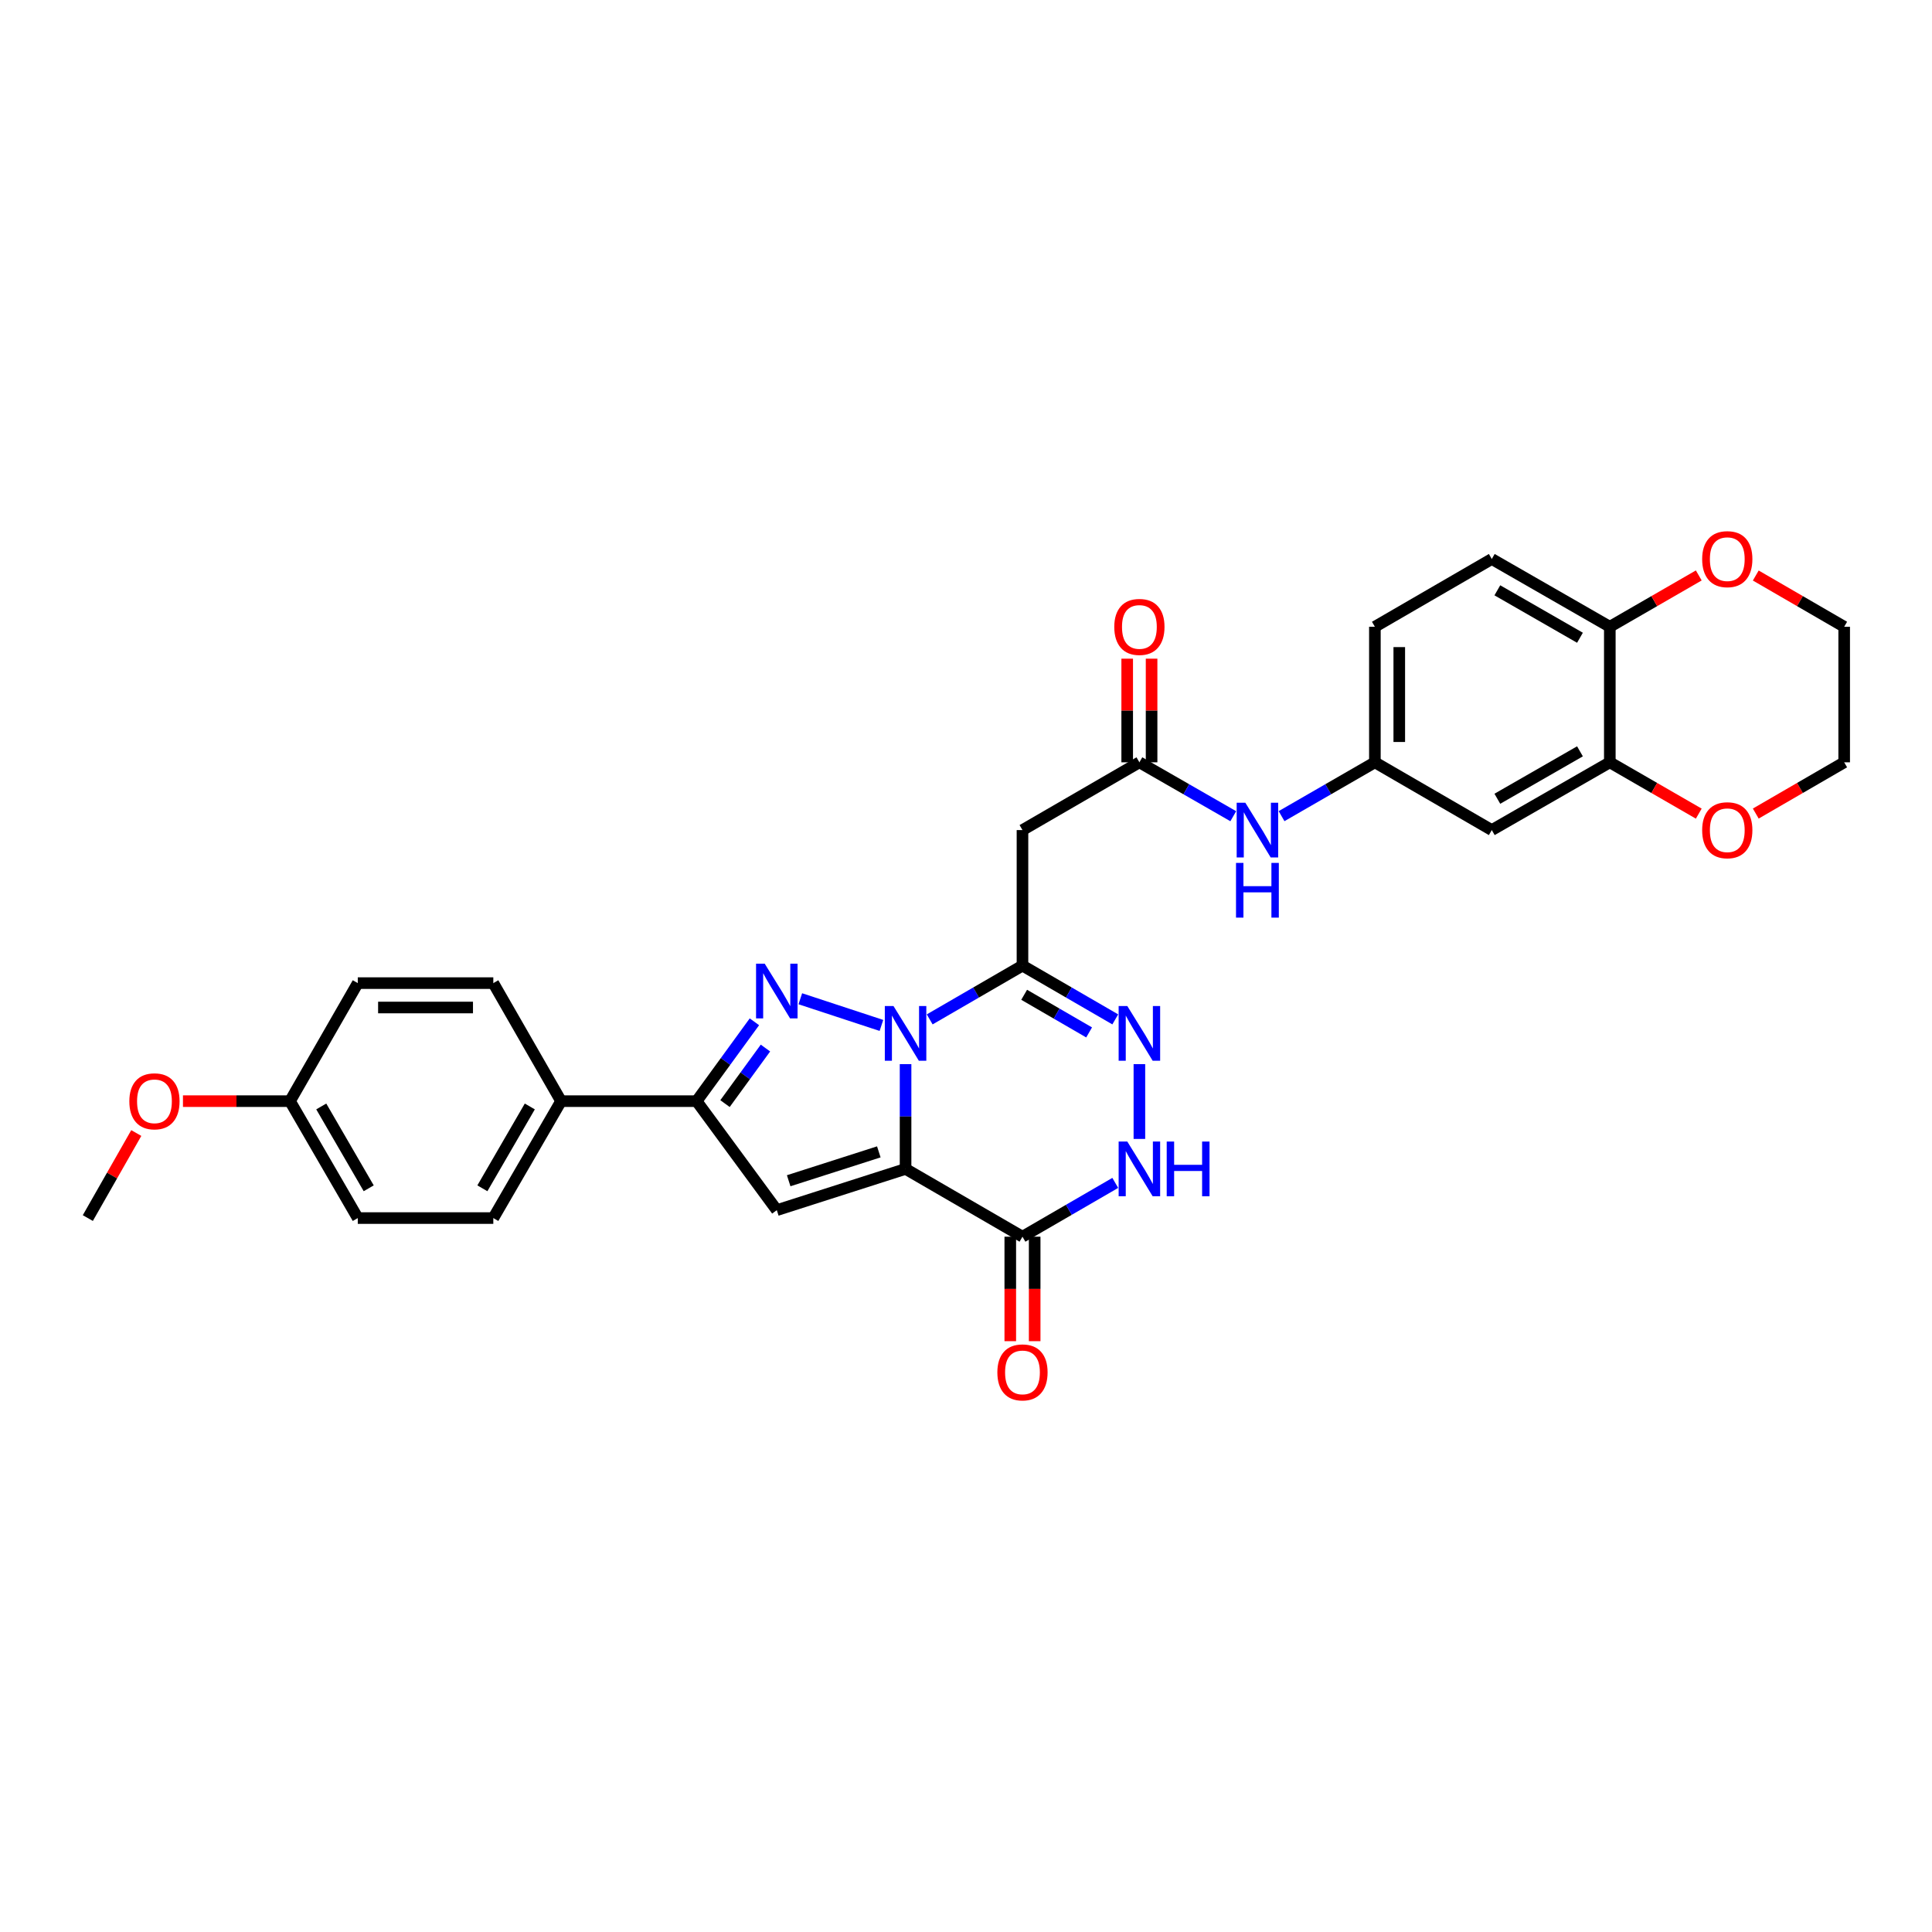 <?xml version='1.0' encoding='iso-8859-1'?>
<svg version='1.1' baseProfile='full'
              xmlns='http://www.w3.org/2000/svg'
                      xmlns:rdkit='http://www.rdkit.org/xml'
                      xmlns:xlink='http://www.w3.org/1999/xlink'
                  xml:space='preserve'
width='1000px' height='1000px' viewBox='0 0 1000 1000'>
<!-- END OF HEADER -->
<rect style='opacity:1.0;fill:#FFFFFF;stroke:none' width='1000' height='1000' x='0' y='0'> </rect>
<path class='bond-0' d='M 468.721,550.787 L 468.721,577.906' style='fill:none;fill-rule:evenodd;stroke:#0000FF;stroke-width:6px;stroke-linecap:butt;stroke-linejoin:miter;stroke-opacity:1' />
<path class='bond-0' d='M 468.721,577.906 L 468.721,605.026' style='fill:none;fill-rule:evenodd;stroke:#000000;stroke-width:6px;stroke-linecap:butt;stroke-linejoin:miter;stroke-opacity:1' />
<path class='bond-1' d='M 456.227,530.764 L 414.24,516.957' style='fill:none;fill-rule:evenodd;stroke:#0000FF;stroke-width:6px;stroke-linecap:butt;stroke-linejoin:miter;stroke-opacity:1' />
<path class='bond-2' d='M 481.21,527.634 L 505.22,513.717' style='fill:none;fill-rule:evenodd;stroke:#0000FF;stroke-width:6px;stroke-linecap:butt;stroke-linejoin:miter;stroke-opacity:1' />
<path class='bond-2' d='M 505.22,513.717 L 529.231,499.8' style='fill:none;fill-rule:evenodd;stroke:#000000;stroke-width:6px;stroke-linecap:butt;stroke-linejoin:miter;stroke-opacity:1' />
<path class='bond-3' d='M 468.721,605.026 L 402.075,626.374' style='fill:none;fill-rule:evenodd;stroke:#000000;stroke-width:6px;stroke-linecap:butt;stroke-linejoin:miter;stroke-opacity:1' />
<path class='bond-3' d='M 454.873,596.206 L 408.221,611.15' style='fill:none;fill-rule:evenodd;stroke:#000000;stroke-width:6px;stroke-linecap:butt;stroke-linejoin:miter;stroke-opacity:1' />
<path class='bond-4' d='M 468.721,605.026 L 529.231,640.113' style='fill:none;fill-rule:evenodd;stroke:#000000;stroke-width:6px;stroke-linecap:butt;stroke-linejoin:miter;stroke-opacity:1' />
<path class='bond-6' d='M 390.48,528.879 L 375.526,549.416' style='fill:none;fill-rule:evenodd;stroke:#0000FF;stroke-width:6px;stroke-linecap:butt;stroke-linejoin:miter;stroke-opacity:1' />
<path class='bond-6' d='M 375.526,549.416 L 360.571,569.953' style='fill:none;fill-rule:evenodd;stroke:#000000;stroke-width:6px;stroke-linecap:butt;stroke-linejoin:miter;stroke-opacity:1' />
<path class='bond-6' d='M 396.199,542.471 L 385.73,556.847' style='fill:none;fill-rule:evenodd;stroke:#0000FF;stroke-width:6px;stroke-linecap:butt;stroke-linejoin:miter;stroke-opacity:1' />
<path class='bond-6' d='M 385.73,556.847 L 375.262,571.223' style='fill:none;fill-rule:evenodd;stroke:#000000;stroke-width:6px;stroke-linecap:butt;stroke-linejoin:miter;stroke-opacity:1' />
<path class='bond-5' d='M 529.231,499.8 L 553.245,513.718' style='fill:none;fill-rule:evenodd;stroke:#000000;stroke-width:6px;stroke-linecap:butt;stroke-linejoin:miter;stroke-opacity:1' />
<path class='bond-5' d='M 553.245,513.718 L 577.259,527.635' style='fill:none;fill-rule:evenodd;stroke:#0000FF;stroke-width:6px;stroke-linecap:butt;stroke-linejoin:miter;stroke-opacity:1' />
<path class='bond-5' d='M 530.105,514.897 L 546.915,524.64' style='fill:none;fill-rule:evenodd;stroke:#000000;stroke-width:6px;stroke-linecap:butt;stroke-linejoin:miter;stroke-opacity:1' />
<path class='bond-5' d='M 546.915,524.64 L 563.725,534.382' style='fill:none;fill-rule:evenodd;stroke:#0000FF;stroke-width:6px;stroke-linecap:butt;stroke-linejoin:miter;stroke-opacity:1' />
<path class='bond-8' d='M 529.231,499.8 L 529.231,429.647' style='fill:none;fill-rule:evenodd;stroke:#000000;stroke-width:6px;stroke-linecap:butt;stroke-linejoin:miter;stroke-opacity:1' />
<path class='bond-31' d='M 402.075,626.374 L 360.571,569.953' style='fill:none;fill-rule:evenodd;stroke:#000000;stroke-width:6px;stroke-linecap:butt;stroke-linejoin:miter;stroke-opacity:1' />
<path class='bond-16' d='M 522.919,640.113 L 522.919,667.152' style='fill:none;fill-rule:evenodd;stroke:#000000;stroke-width:6px;stroke-linecap:butt;stroke-linejoin:miter;stroke-opacity:1' />
<path class='bond-16' d='M 522.919,667.152 L 522.919,694.192' style='fill:none;fill-rule:evenodd;stroke:#FF0000;stroke-width:6px;stroke-linecap:butt;stroke-linejoin:miter;stroke-opacity:1' />
<path class='bond-16' d='M 535.543,640.113 L 535.543,667.152' style='fill:none;fill-rule:evenodd;stroke:#000000;stroke-width:6px;stroke-linecap:butt;stroke-linejoin:miter;stroke-opacity:1' />
<path class='bond-16' d='M 535.543,667.152 L 535.543,694.192' style='fill:none;fill-rule:evenodd;stroke:#FF0000;stroke-width:6px;stroke-linecap:butt;stroke-linejoin:miter;stroke-opacity:1' />
<path class='bond-32' d='M 529.231,640.113 L 553.245,626.19' style='fill:none;fill-rule:evenodd;stroke:#000000;stroke-width:6px;stroke-linecap:butt;stroke-linejoin:miter;stroke-opacity:1' />
<path class='bond-32' d='M 553.245,626.19 L 577.259,612.267' style='fill:none;fill-rule:evenodd;stroke:#0000FF;stroke-width:6px;stroke-linecap:butt;stroke-linejoin:miter;stroke-opacity:1' />
<path class='bond-7' d='M 589.748,550.787 L 589.748,589.51' style='fill:none;fill-rule:evenodd;stroke:#0000FF;stroke-width:6px;stroke-linecap:butt;stroke-linejoin:miter;stroke-opacity:1' />
<path class='bond-13' d='M 360.571,569.953 L 290.411,569.953' style='fill:none;fill-rule:evenodd;stroke:#000000;stroke-width:6px;stroke-linecap:butt;stroke-linejoin:miter;stroke-opacity:1' />
<path class='bond-9' d='M 529.231,429.647 L 589.748,394.574' style='fill:none;fill-rule:evenodd;stroke:#000000;stroke-width:6px;stroke-linecap:butt;stroke-linejoin:miter;stroke-opacity:1' />
<path class='bond-12' d='M 589.748,394.574 L 614.043,408.522' style='fill:none;fill-rule:evenodd;stroke:#000000;stroke-width:6px;stroke-linecap:butt;stroke-linejoin:miter;stroke-opacity:1' />
<path class='bond-12' d='M 614.043,408.522 L 638.338,422.47' style='fill:none;fill-rule:evenodd;stroke:#0000FF;stroke-width:6px;stroke-linecap:butt;stroke-linejoin:miter;stroke-opacity:1' />
<path class='bond-19' d='M 596.06,394.574 L 596.06,367.751' style='fill:none;fill-rule:evenodd;stroke:#000000;stroke-width:6px;stroke-linecap:butt;stroke-linejoin:miter;stroke-opacity:1' />
<path class='bond-19' d='M 596.06,367.751 L 596.06,340.928' style='fill:none;fill-rule:evenodd;stroke:#FF0000;stroke-width:6px;stroke-linecap:butt;stroke-linejoin:miter;stroke-opacity:1' />
<path class='bond-19' d='M 583.436,394.574 L 583.436,367.751' style='fill:none;fill-rule:evenodd;stroke:#000000;stroke-width:6px;stroke-linecap:butt;stroke-linejoin:miter;stroke-opacity:1' />
<path class='bond-19' d='M 583.436,367.751 L 583.436,340.928' style='fill:none;fill-rule:evenodd;stroke:#FF0000;stroke-width:6px;stroke-linecap:butt;stroke-linejoin:miter;stroke-opacity:1' />
<path class='bond-10' d='M 833.238,394.574 L 772.147,429.647' style='fill:none;fill-rule:evenodd;stroke:#000000;stroke-width:6px;stroke-linecap:butt;stroke-linejoin:miter;stroke-opacity:1' />
<path class='bond-10' d='M 817.789,388.887 L 775.025,413.438' style='fill:none;fill-rule:evenodd;stroke:#000000;stroke-width:6px;stroke-linecap:butt;stroke-linejoin:miter;stroke-opacity:1' />
<path class='bond-17' d='M 833.238,394.574 L 856.26,407.855' style='fill:none;fill-rule:evenodd;stroke:#000000;stroke-width:6px;stroke-linecap:butt;stroke-linejoin:miter;stroke-opacity:1' />
<path class='bond-17' d='M 856.26,407.855 L 879.281,421.135' style='fill:none;fill-rule:evenodd;stroke:#FF0000;stroke-width:6px;stroke-linecap:butt;stroke-linejoin:miter;stroke-opacity:1' />
<path class='bond-34' d='M 833.238,394.574 L 833.238,324.414' style='fill:none;fill-rule:evenodd;stroke:#000000;stroke-width:6px;stroke-linecap:butt;stroke-linejoin:miter;stroke-opacity:1' />
<path class='bond-11' d='M 772.147,429.647 L 711.637,394.574' style='fill:none;fill-rule:evenodd;stroke:#000000;stroke-width:6px;stroke-linecap:butt;stroke-linejoin:miter;stroke-opacity:1' />
<path class='bond-15' d='M 663.334,422.439 L 687.486,408.507' style='fill:none;fill-rule:evenodd;stroke:#0000FF;stroke-width:6px;stroke-linecap:butt;stroke-linejoin:miter;stroke-opacity:1' />
<path class='bond-15' d='M 687.486,408.507 L 711.637,394.574' style='fill:none;fill-rule:evenodd;stroke:#000000;stroke-width:6px;stroke-linecap:butt;stroke-linejoin:miter;stroke-opacity:1' />
<path class='bond-21' d='M 290.411,569.953 L 255.338,630.47' style='fill:none;fill-rule:evenodd;stroke:#000000;stroke-width:6px;stroke-linecap:butt;stroke-linejoin:miter;stroke-opacity:1' />
<path class='bond-21' d='M 274.228,572.7 L 249.677,615.062' style='fill:none;fill-rule:evenodd;stroke:#000000;stroke-width:6px;stroke-linecap:butt;stroke-linejoin:miter;stroke-opacity:1' />
<path class='bond-22' d='M 290.411,569.953 L 255.338,508.861' style='fill:none;fill-rule:evenodd;stroke:#000000;stroke-width:6px;stroke-linecap:butt;stroke-linejoin:miter;stroke-opacity:1' />
<path class='bond-14' d='M 833.238,324.414 L 772.147,289.334' style='fill:none;fill-rule:evenodd;stroke:#000000;stroke-width:6px;stroke-linecap:butt;stroke-linejoin:miter;stroke-opacity:1' />
<path class='bond-14' d='M 817.789,330.1 L 775.024,305.544' style='fill:none;fill-rule:evenodd;stroke:#000000;stroke-width:6px;stroke-linecap:butt;stroke-linejoin:miter;stroke-opacity:1' />
<path class='bond-18' d='M 833.238,324.414 L 856.26,311.131' style='fill:none;fill-rule:evenodd;stroke:#000000;stroke-width:6px;stroke-linecap:butt;stroke-linejoin:miter;stroke-opacity:1' />
<path class='bond-18' d='M 856.26,311.131 L 879.281,297.848' style='fill:none;fill-rule:evenodd;stroke:#FF0000;stroke-width:6px;stroke-linecap:butt;stroke-linejoin:miter;stroke-opacity:1' />
<path class='bond-23' d='M 711.637,394.574 L 711.637,324.414' style='fill:none;fill-rule:evenodd;stroke:#000000;stroke-width:6px;stroke-linecap:butt;stroke-linejoin:miter;stroke-opacity:1' />
<path class='bond-23' d='M 724.261,384.05 L 724.261,334.938' style='fill:none;fill-rule:evenodd;stroke:#000000;stroke-width:6px;stroke-linecap:butt;stroke-linejoin:miter;stroke-opacity:1' />
<path class='bond-28' d='M 908.784,421.099 L 931.665,407.836' style='fill:none;fill-rule:evenodd;stroke:#FF0000;stroke-width:6px;stroke-linecap:butt;stroke-linejoin:miter;stroke-opacity:1' />
<path class='bond-28' d='M 931.665,407.836 L 954.545,394.574' style='fill:none;fill-rule:evenodd;stroke:#000000;stroke-width:6px;stroke-linecap:butt;stroke-linejoin:miter;stroke-opacity:1' />
<path class='bond-29' d='M 908.784,297.885 L 931.665,311.15' style='fill:none;fill-rule:evenodd;stroke:#FF0000;stroke-width:6px;stroke-linecap:butt;stroke-linejoin:miter;stroke-opacity:1' />
<path class='bond-29' d='M 931.665,311.15 L 954.545,324.414' style='fill:none;fill-rule:evenodd;stroke:#000000;stroke-width:6px;stroke-linecap:butt;stroke-linejoin:miter;stroke-opacity:1' />
<path class='bond-20' d='M 772.147,289.334 L 711.637,324.414' style='fill:none;fill-rule:evenodd;stroke:#000000;stroke-width:6px;stroke-linecap:butt;stroke-linejoin:miter;stroke-opacity:1' />
<path class='bond-25' d='M 255.338,630.47 L 185.185,630.47' style='fill:none;fill-rule:evenodd;stroke:#000000;stroke-width:6px;stroke-linecap:butt;stroke-linejoin:miter;stroke-opacity:1' />
<path class='bond-26' d='M 255.338,508.861 L 185.185,508.861' style='fill:none;fill-rule:evenodd;stroke:#000000;stroke-width:6px;stroke-linecap:butt;stroke-linejoin:miter;stroke-opacity:1' />
<path class='bond-26' d='M 244.815,521.485 L 195.708,521.485' style='fill:none;fill-rule:evenodd;stroke:#000000;stroke-width:6px;stroke-linecap:butt;stroke-linejoin:miter;stroke-opacity:1' />
<path class='bond-24' d='M 150.098,569.953 L 185.185,508.861' style='fill:none;fill-rule:evenodd;stroke:#000000;stroke-width:6px;stroke-linecap:butt;stroke-linejoin:miter;stroke-opacity:1' />
<path class='bond-27' d='M 150.098,569.953 L 122.399,569.953' style='fill:none;fill-rule:evenodd;stroke:#000000;stroke-width:6px;stroke-linecap:butt;stroke-linejoin:miter;stroke-opacity:1' />
<path class='bond-27' d='M 122.399,569.953 L 94.699,569.953' style='fill:none;fill-rule:evenodd;stroke:#FF0000;stroke-width:6px;stroke-linecap:butt;stroke-linejoin:miter;stroke-opacity:1' />
<path class='bond-33' d='M 150.098,569.953 L 185.185,630.47' style='fill:none;fill-rule:evenodd;stroke:#000000;stroke-width:6px;stroke-linecap:butt;stroke-linejoin:miter;stroke-opacity:1' />
<path class='bond-33' d='M 166.282,572.699 L 190.843,615.06' style='fill:none;fill-rule:evenodd;stroke:#000000;stroke-width:6px;stroke-linecap:butt;stroke-linejoin:miter;stroke-opacity:1' />
<path class='bond-30' d='M 70.541,586.454 L 57.998,608.462' style='fill:none;fill-rule:evenodd;stroke:#FF0000;stroke-width:6px;stroke-linecap:butt;stroke-linejoin:miter;stroke-opacity:1' />
<path class='bond-30' d='M 57.998,608.462 L 45.455,630.47' style='fill:none;fill-rule:evenodd;stroke:#000000;stroke-width:6px;stroke-linecap:butt;stroke-linejoin:miter;stroke-opacity:1' />
<path class='bond-35' d='M 954.545,394.574 L 954.545,324.414' style='fill:none;fill-rule:evenodd;stroke:#000000;stroke-width:6px;stroke-linecap:butt;stroke-linejoin:miter;stroke-opacity:1' />
<path  class='atom-0' d='M 462.461 520.713
L 471.741 535.713
Q 472.661 537.193, 474.141 539.873
Q 475.621 542.553, 475.701 542.713
L 475.701 520.713
L 479.461 520.713
L 479.461 549.033
L 475.581 549.033
L 465.621 532.633
Q 464.461 530.713, 463.221 528.513
Q 462.021 526.313, 461.661 525.633
L 461.661 549.033
L 457.981 549.033
L 457.981 520.713
L 462.461 520.713
' fill='#0000FF'/>
<path  class='atom-2' d='M 395.815 498.797
L 405.095 513.797
Q 406.015 515.277, 407.495 517.957
Q 408.975 520.637, 409.055 520.797
L 409.055 498.797
L 412.815 498.797
L 412.815 527.117
L 408.935 527.117
L 398.975 510.717
Q 397.815 508.797, 396.575 506.597
Q 395.375 504.397, 395.015 503.717
L 395.015 527.117
L 391.335 527.117
L 391.335 498.797
L 395.815 498.797
' fill='#0000FF'/>
<path  class='atom-6' d='M 583.488 520.713
L 592.768 535.713
Q 593.688 537.193, 595.168 539.873
Q 596.648 542.553, 596.728 542.713
L 596.728 520.713
L 600.488 520.713
L 600.488 549.033
L 596.608 549.033
L 586.648 532.633
Q 585.488 530.713, 584.248 528.513
Q 583.048 526.313, 582.688 525.633
L 582.688 549.033
L 579.008 549.033
L 579.008 520.713
L 583.488 520.713
' fill='#0000FF'/>
<path  class='atom-8' d='M 583.488 590.866
L 592.768 605.866
Q 593.688 607.346, 595.168 610.026
Q 596.648 612.706, 596.728 612.866
L 596.728 590.866
L 600.488 590.866
L 600.488 619.186
L 596.608 619.186
L 586.648 602.786
Q 585.488 600.866, 584.248 598.666
Q 583.048 596.466, 582.688 595.786
L 582.688 619.186
L 579.008 619.186
L 579.008 590.866
L 583.488 590.866
' fill='#0000FF'/>
<path  class='atom-8' d='M 603.888 590.866
L 607.728 590.866
L 607.728 602.906
L 622.208 602.906
L 622.208 590.866
L 626.048 590.866
L 626.048 619.186
L 622.208 619.186
L 622.208 606.106
L 607.728 606.106
L 607.728 619.186
L 603.888 619.186
L 603.888 590.866
' fill='#0000FF'/>
<path  class='atom-13' d='M 644.58 415.487
L 653.86 430.487
Q 654.78 431.967, 656.26 434.647
Q 657.74 437.327, 657.82 437.487
L 657.82 415.487
L 661.58 415.487
L 661.58 443.807
L 657.7 443.807
L 647.74 427.407
Q 646.58 425.487, 645.34 423.287
Q 644.14 421.087, 643.78 420.407
L 643.78 443.807
L 640.1 443.807
L 640.1 415.487
L 644.58 415.487
' fill='#0000FF'/>
<path  class='atom-13' d='M 639.76 446.639
L 643.6 446.639
L 643.6 458.679
L 658.08 458.679
L 658.08 446.639
L 661.92 446.639
L 661.92 474.959
L 658.08 474.959
L 658.08 461.879
L 643.6 461.879
L 643.6 474.959
L 639.76 474.959
L 639.76 446.639
' fill='#0000FF'/>
<path  class='atom-17' d='M 516.231 710.346
Q 516.231 703.546, 519.591 699.746
Q 522.951 695.946, 529.231 695.946
Q 535.511 695.946, 538.871 699.746
Q 542.231 703.546, 542.231 710.346
Q 542.231 717.226, 538.831 721.146
Q 535.431 725.026, 529.231 725.026
Q 522.991 725.026, 519.591 721.146
Q 516.231 717.266, 516.231 710.346
M 529.231 721.826
Q 533.551 721.826, 535.871 718.946
Q 538.231 716.026, 538.231 710.346
Q 538.231 704.786, 535.871 701.986
Q 533.551 699.146, 529.231 699.146
Q 524.911 699.146, 522.551 701.946
Q 520.231 704.746, 520.231 710.346
Q 520.231 716.066, 522.551 718.946
Q 524.911 721.826, 529.231 721.826
' fill='#FF0000'/>
<path  class='atom-18' d='M 881.036 429.727
Q 881.036 422.927, 884.396 419.127
Q 887.756 415.327, 894.036 415.327
Q 900.316 415.327, 903.676 419.127
Q 907.036 422.927, 907.036 429.727
Q 907.036 436.607, 903.636 440.527
Q 900.236 444.407, 894.036 444.407
Q 887.796 444.407, 884.396 440.527
Q 881.036 436.647, 881.036 429.727
M 894.036 441.207
Q 898.356 441.207, 900.676 438.327
Q 903.036 435.407, 903.036 429.727
Q 903.036 424.167, 900.676 421.367
Q 898.356 418.527, 894.036 418.527
Q 889.716 418.527, 887.356 421.327
Q 885.036 424.127, 885.036 429.727
Q 885.036 435.447, 887.356 438.327
Q 889.716 441.207, 894.036 441.207
' fill='#FF0000'/>
<path  class='atom-19' d='M 881.036 289.414
Q 881.036 282.614, 884.396 278.814
Q 887.756 275.014, 894.036 275.014
Q 900.316 275.014, 903.676 278.814
Q 907.036 282.614, 907.036 289.414
Q 907.036 296.294, 903.636 300.214
Q 900.236 304.094, 894.036 304.094
Q 887.796 304.094, 884.396 300.214
Q 881.036 296.334, 881.036 289.414
M 894.036 300.894
Q 898.356 300.894, 900.676 298.014
Q 903.036 295.094, 903.036 289.414
Q 903.036 283.854, 900.676 281.054
Q 898.356 278.214, 894.036 278.214
Q 889.716 278.214, 887.356 281.014
Q 885.036 283.814, 885.036 289.414
Q 885.036 295.134, 887.356 298.014
Q 889.716 300.894, 894.036 300.894
' fill='#FF0000'/>
<path  class='atom-20' d='M 576.748 324.494
Q 576.748 317.694, 580.108 313.894
Q 583.468 310.094, 589.748 310.094
Q 596.028 310.094, 599.388 313.894
Q 602.748 317.694, 602.748 324.494
Q 602.748 331.374, 599.348 335.294
Q 595.948 339.174, 589.748 339.174
Q 583.508 339.174, 580.108 335.294
Q 576.748 331.414, 576.748 324.494
M 589.748 335.974
Q 594.068 335.974, 596.388 333.094
Q 598.748 330.174, 598.748 324.494
Q 598.748 318.934, 596.388 316.134
Q 594.068 313.294, 589.748 313.294
Q 585.428 313.294, 583.068 316.094
Q 580.748 318.894, 580.748 324.494
Q 580.748 330.214, 583.068 333.094
Q 585.428 335.974, 589.748 335.974
' fill='#FF0000'/>
<path  class='atom-28' d='M 66.945 570.033
Q 66.945 563.233, 70.305 559.433
Q 73.665 555.633, 79.945 555.633
Q 86.225 555.633, 89.585 559.433
Q 92.945 563.233, 92.945 570.033
Q 92.945 576.913, 89.545 580.833
Q 86.145 584.713, 79.945 584.713
Q 73.705 584.713, 70.305 580.833
Q 66.945 576.953, 66.945 570.033
M 79.945 581.513
Q 84.265 581.513, 86.585 578.633
Q 88.945 575.713, 88.945 570.033
Q 88.945 564.473, 86.585 561.673
Q 84.265 558.833, 79.945 558.833
Q 75.625 558.833, 73.265 561.633
Q 70.945 564.433, 70.945 570.033
Q 70.945 575.753, 73.265 578.633
Q 75.625 581.513, 79.945 581.513
' fill='#FF0000'/>
</svg>
